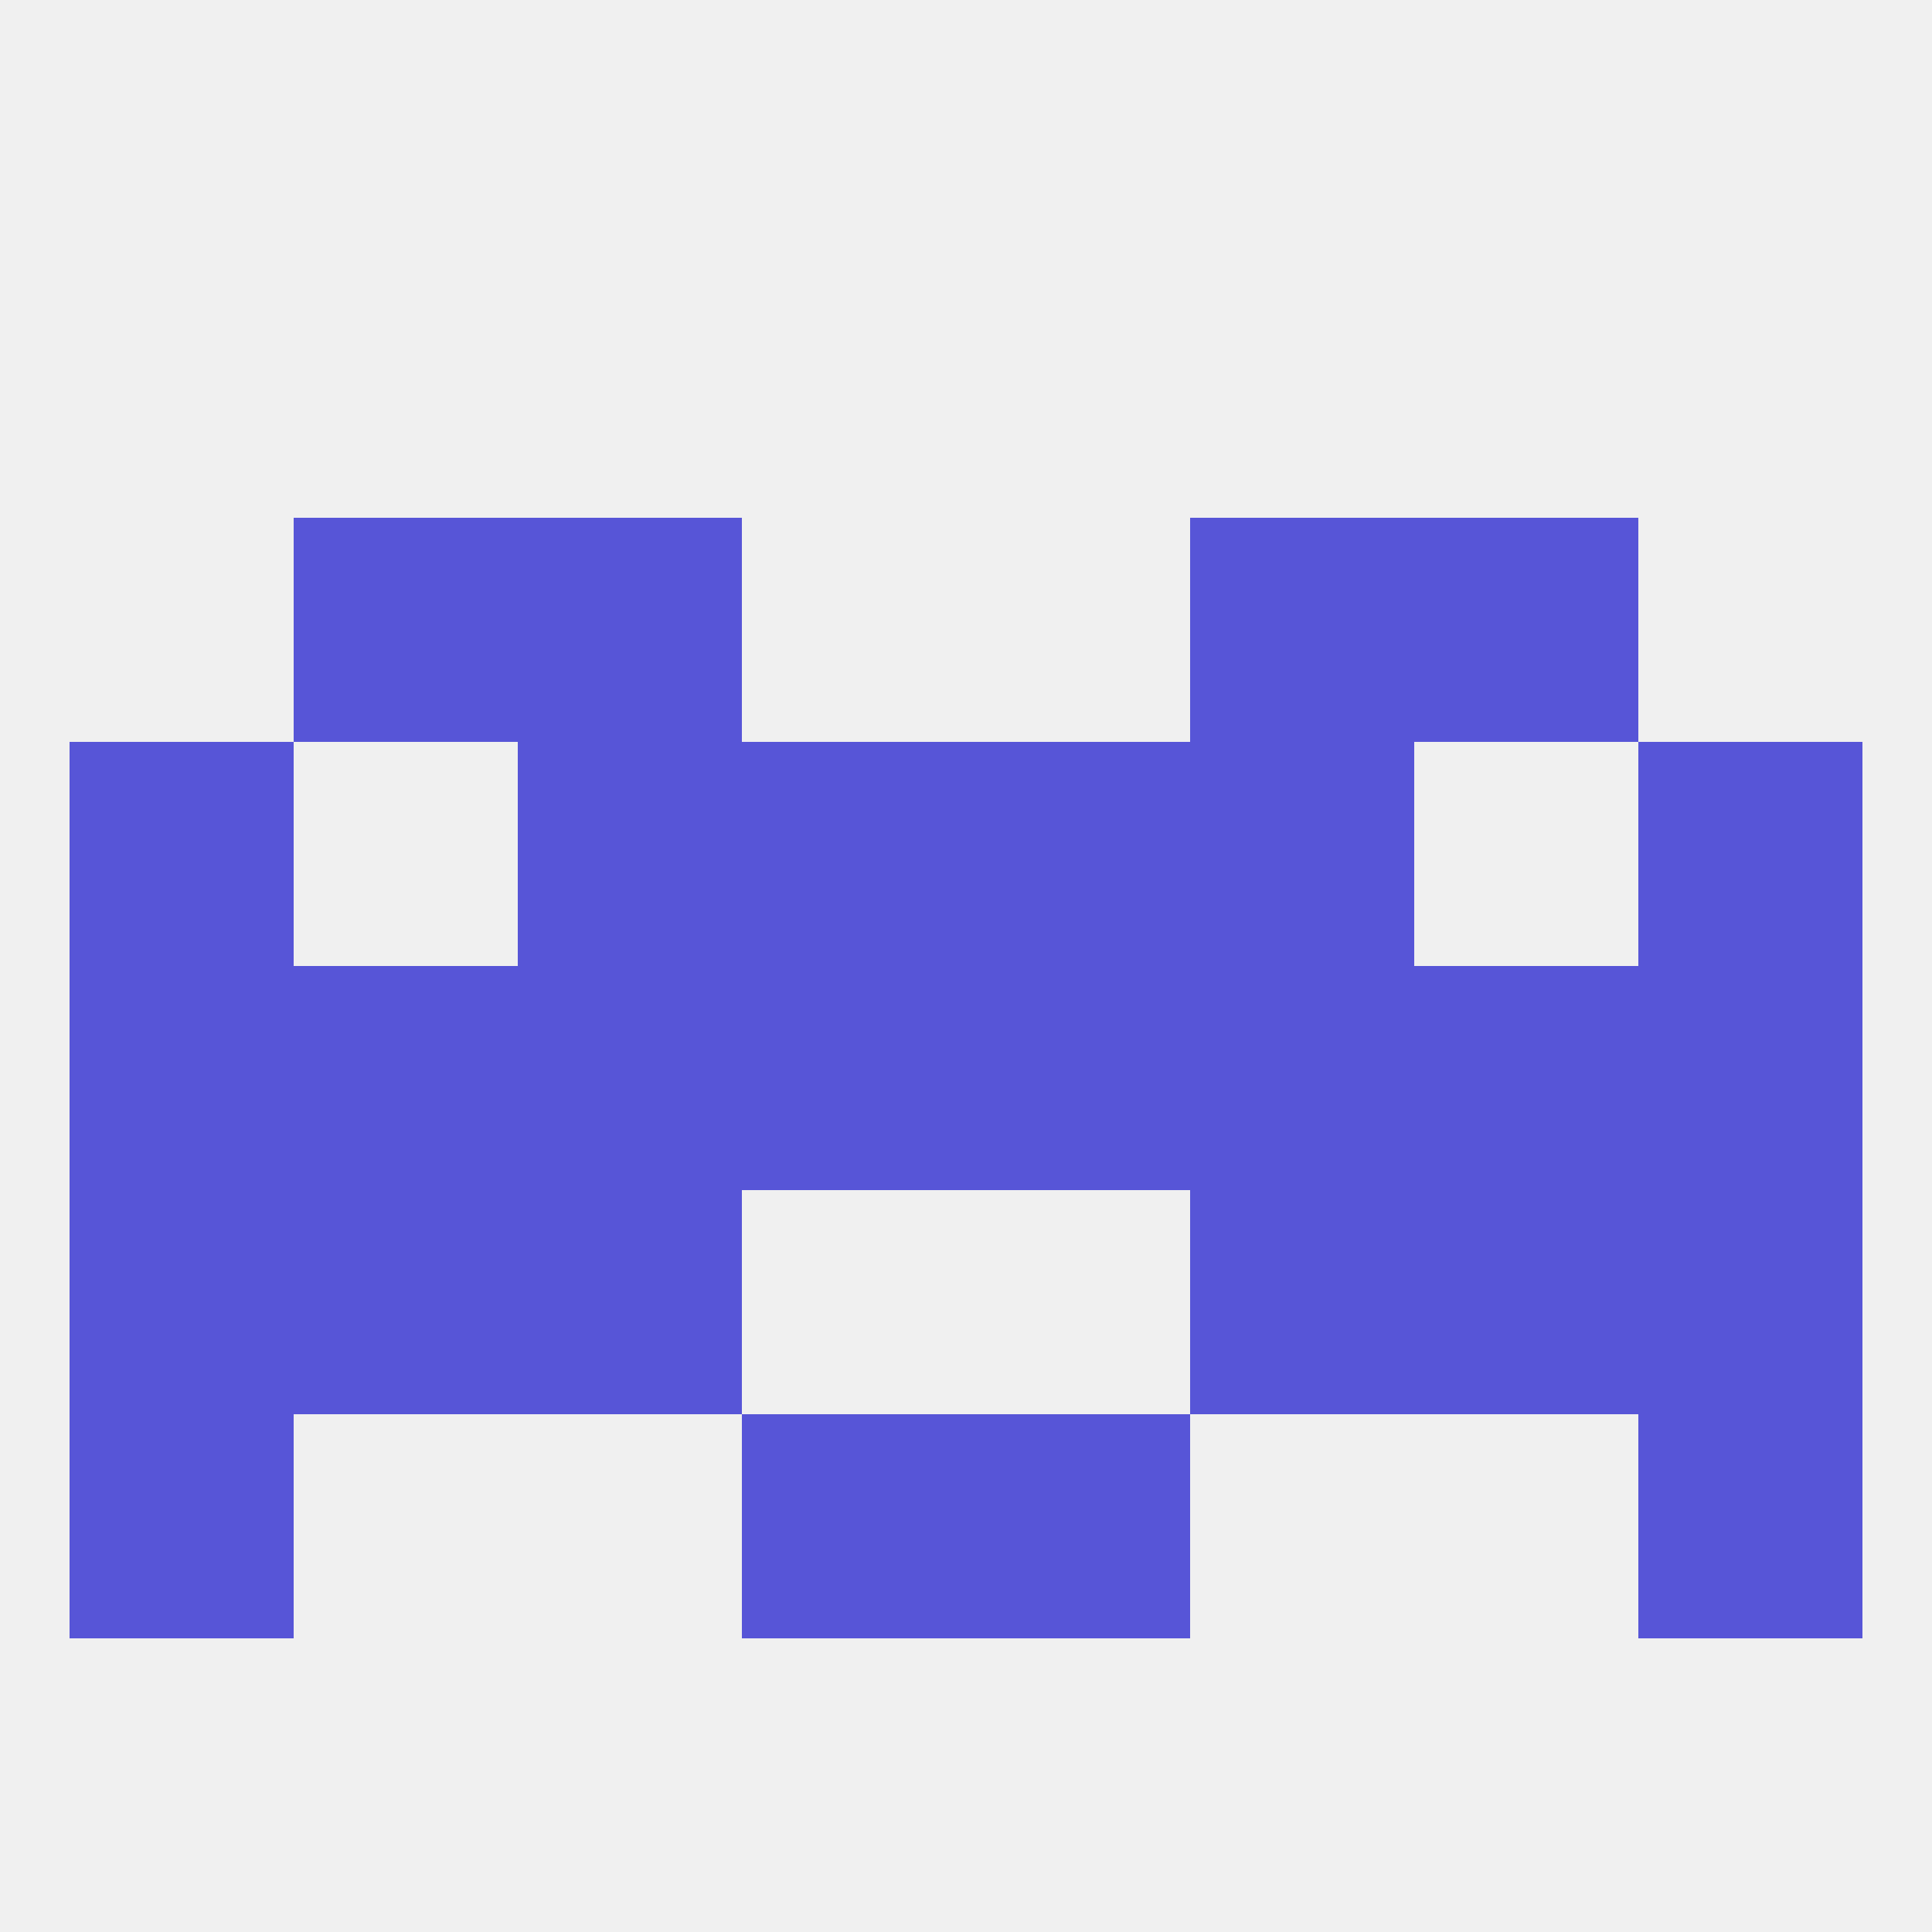 
<!--   <?xml version="1.0"?> -->
<svg version="1.1" baseprofile="full" xmlns="http://www.w3.org/2000/svg" xmlns:xlink="http://www.w3.org/1999/xlink" xmlns:ev="http://www.w3.org/2001/xml-events" width="250" height="250" viewBox="0 0 250 250" >
	<rect width="100%" height="100%" fill="rgba(240,240,240,255)"/>

	<rect x="9" y="125" width="29" height="29" fill="rgba(87,85,215,255)"/>
	<rect x="212" y="125" width="29" height="29" fill="rgba(87,85,215,255)"/>
	<rect x="67" y="125" width="29" height="29" fill="rgba(87,85,215,255)"/>
	<rect x="38" y="125" width="29" height="29" fill="rgba(87,85,215,255)"/>
	<rect x="96" y="125" width="29" height="29" fill="rgba(87,85,215,255)"/>
	<rect x="125" y="125" width="29" height="29" fill="rgba(87,85,215,255)"/>
	<rect x="154" y="125" width="29" height="29" fill="rgba(87,85,215,255)"/>
	<rect x="183" y="125" width="29" height="29" fill="rgba(87,85,215,255)"/>
	<rect x="38" y="154" width="29" height="29" fill="rgba(87,85,215,255)"/>
	<rect x="183" y="154" width="29" height="29" fill="rgba(87,85,215,255)"/>
	<rect x="67" y="154" width="29" height="29" fill="rgba(87,85,215,255)"/>
	<rect x="154" y="154" width="29" height="29" fill="rgba(87,85,215,255)"/>
	<rect x="9" y="154" width="29" height="29" fill="rgba(87,85,215,255)"/>
	<rect x="212" y="154" width="29" height="29" fill="rgba(87,85,215,255)"/>
	<rect x="125" y="183" width="29" height="29" fill="rgba(87,85,215,255)"/>
	<rect x="9" y="183" width="29" height="29" fill="rgba(87,85,215,255)"/>
	<rect x="212" y="183" width="29" height="29" fill="rgba(87,85,215,255)"/>
	<rect x="96" y="183" width="29" height="29" fill="rgba(87,85,215,255)"/>
	<rect x="96" y="96" width="29" height="29" fill="rgba(87,85,215,255)"/>
	<rect x="125" y="96" width="29" height="29" fill="rgba(87,85,215,255)"/>
	<rect x="67" y="96" width="29" height="29" fill="rgba(87,85,215,255)"/>
	<rect x="154" y="96" width="29" height="29" fill="rgba(87,85,215,255)"/>
	<rect x="9" y="96" width="29" height="29" fill="rgba(87,85,215,255)"/>
	<rect x="212" y="96" width="29" height="29" fill="rgba(87,85,215,255)"/>
	<rect x="67" y="67" width="29" height="29" fill="rgba(87,85,215,255)"/>
	<rect x="154" y="67" width="29" height="29" fill="rgba(87,85,215,255)"/>
	<rect x="38" y="67" width="29" height="29" fill="rgba(87,85,215,255)"/>
	<rect x="183" y="67" width="29" height="29" fill="rgba(87,85,215,255)"/>
</svg>
